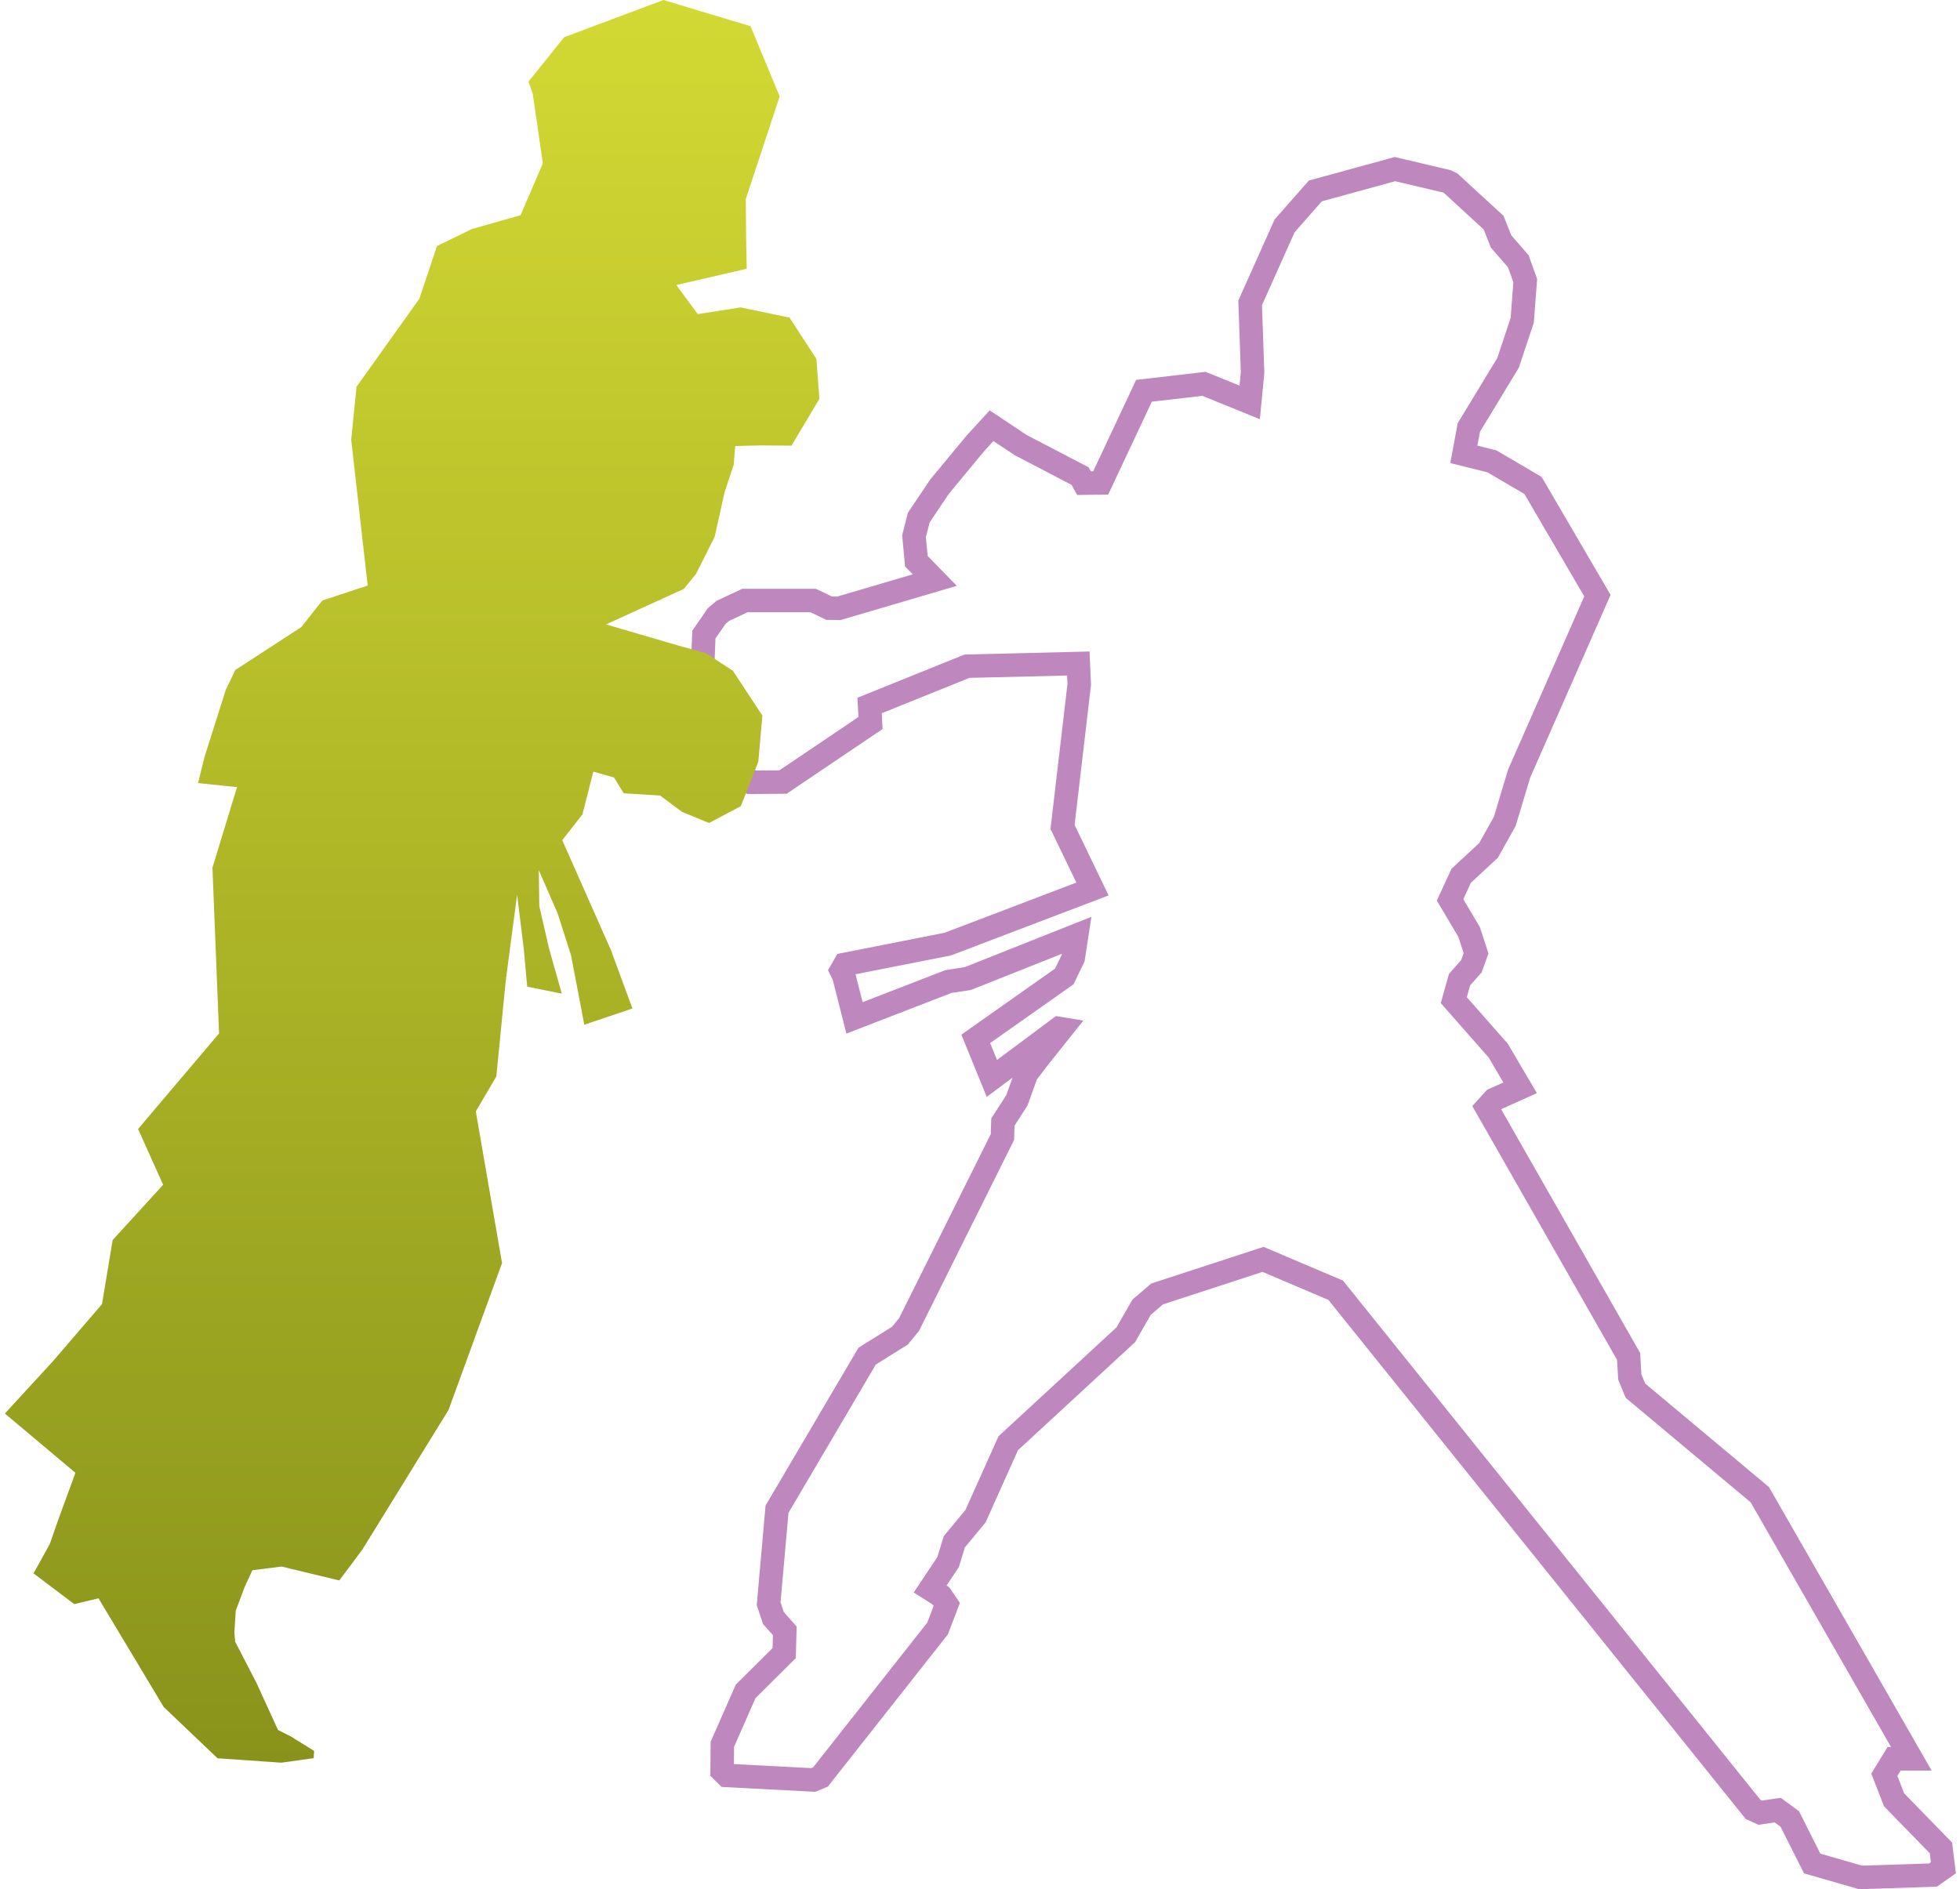 <svg width="167" height="161" viewBox="0 0 167 161" fill="none" xmlns="http://www.w3.org/2000/svg">
<path d="M90.681 83.218L91.442 81.646L91.739 79.708L82.466 83.396L80.805 83.653L72.808 86.747L71.898 83.168L71.681 82.724L71.987 82.19L80.756 80.46L93.083 75.764L90.533 70.475L91.956 58.326L91.877 56.546L87.152 56.665L82.397 56.774L74.093 60.125L74.172 61.618L66.718 66.649L64.029 66.669L61.548 64.524L59.986 61.746L59.699 60.787L59.976 54.075L61.073 52.493L61.597 52.058L63.466 51.178H69.288L70.643 51.831L71.483 51.841L79.648 49.438L78.077 47.827L77.879 45.692L78.284 44.11L80.064 41.461L83.099 37.793L84.483 36.281L86.964 37.931L92.025 40.571L92.362 41.174L93.785 41.154L97.472 33.305L102.583 32.712L106.478 34.294L106.725 31.753L106.518 25.812L109.454 19.247L112.074 16.272L118.855 14.413L123.264 15.451L123.6 15.61L127.258 18.971L127.901 20.582L129.364 22.263L129.957 23.913L129.7 27.294L128.494 30.922L125.152 36.429L124.727 38.722L127.11 39.315L130.619 41.372L136.106 50.763L129.433 65.938L128.217 69.991L126.833 72.472L124.5 74.637L123.551 76.693L125.172 79.422L125.765 81.241L125.37 82.348L124.362 83.485L123.867 85.234L127.653 89.535L129.522 92.708L127.298 93.707L126.675 94.398L138.765 115.603L138.864 117.343L139.348 118.52L149.946 127.387L162.856 149.897H161.383L160.553 151.251L161.383 153.386L165.377 157.489L165.585 159.179L164.695 159.802L158.526 160L154.404 158.814L152.496 155.018L151.468 154.266L149.975 154.484L149.372 154.207L113.804 109.959L107.615 107.329L98.59 110.275L97.275 111.402L95.92 113.755L85.906 122.998L83.118 129.216L81.309 131.401L80.785 133.121L79.253 135.424L80.172 136.007L80.667 136.739L79.886 138.785L69.911 151.439L69.298 151.696L61.923 151.31L61.528 150.925L61.548 148.651L63.535 144.143L66.817 140.881L66.866 138.983L65.897 137.896L65.492 136.67L66.204 128.623L73.885 115.574L76.673 113.834L77.454 112.885L85.412 96.9L85.451 95.624L86.638 93.786L87.458 91.512L88.536 90.098L90.463 87.686L90.226 87.647L84.512 91.907L83.138 88.536L90.681 83.218Z" stroke="#BE87BE" stroke-width="2" stroke-miterlimit="10" stroke-linecap="square"/>
<path d="M44.06 76.258L43.092 83.574L42.291 91.739L40.541 94.715L42.775 107.645L38.218 120.161L30.873 132.063L28.906 134.693L23.992 133.506L21.501 133.823L20.839 135.266L20.088 137.263L19.969 139.161L20.038 139.912L21.867 143.451L23.686 147.435L24.764 147.979L26.76 149.215L26.731 149.837L23.963 150.223L18.535 149.847L13.949 145.478L8.393 136.215L6.327 136.709L2.857 134.09L4.251 131.569L4.933 129.601L6.426 125.519L0.415 120.467L4.527 115.989L8.689 111.145L9.599 105.678L13.899 100.972L11.764 96.217L18.664 88.072L18.101 73.945L20.196 67.084L16.875 66.738L17.428 64.504L19.237 58.79L20.048 57.1L25.673 53.442L27.462 51.178L31.328 49.903L29.924 37.477L30.379 32.959L35.727 25.465L37.229 20.968L40.195 19.524L44.357 18.338L46.255 13.919L45.385 7.958L45.029 6.96L48.064 3.173L56.526 0L63.95 2.234L66.432 8.215L63.545 16.964L63.575 20.404L63.624 22.905L57.623 24.289L59.452 26.77L63.1 26.197L67.272 27.067L69.565 30.596L69.813 33.997L67.44 37.981L64.781 37.961L62.645 38.011L62.517 39.602L61.736 41.955L60.896 45.741L59.294 48.924L58.266 50.19L51.633 53.215L57.821 55.024L60.154 55.666L62.448 57.169L64.959 60.985L64.613 64.909L63.12 68.706L60.411 70.139L58.108 69.19L56.239 67.796L53.145 67.608L52.315 66.264L50.555 65.76L49.626 69.407L47.906 71.602L52.048 80.954L53.887 85.946L49.784 87.33L48.657 81.428L47.52 77.86L45.909 74.162L45.949 77.217L46.789 80.865L47.866 84.681L44.92 84.088L44.634 80.934L44.06 76.258Z" fill="url(#paint0_linear_38_729)"/>
<defs>
<linearGradient id="paint0_linear_38_729" x1="35.114" y1="150.223" x2="35.114" y2="0" gradientUnits="userSpaceOnUse">
<stop stop-color="#89931B"/>
<stop offset="1" stop-color="#D3D933"/>
</linearGradient>
</defs>
</svg>
